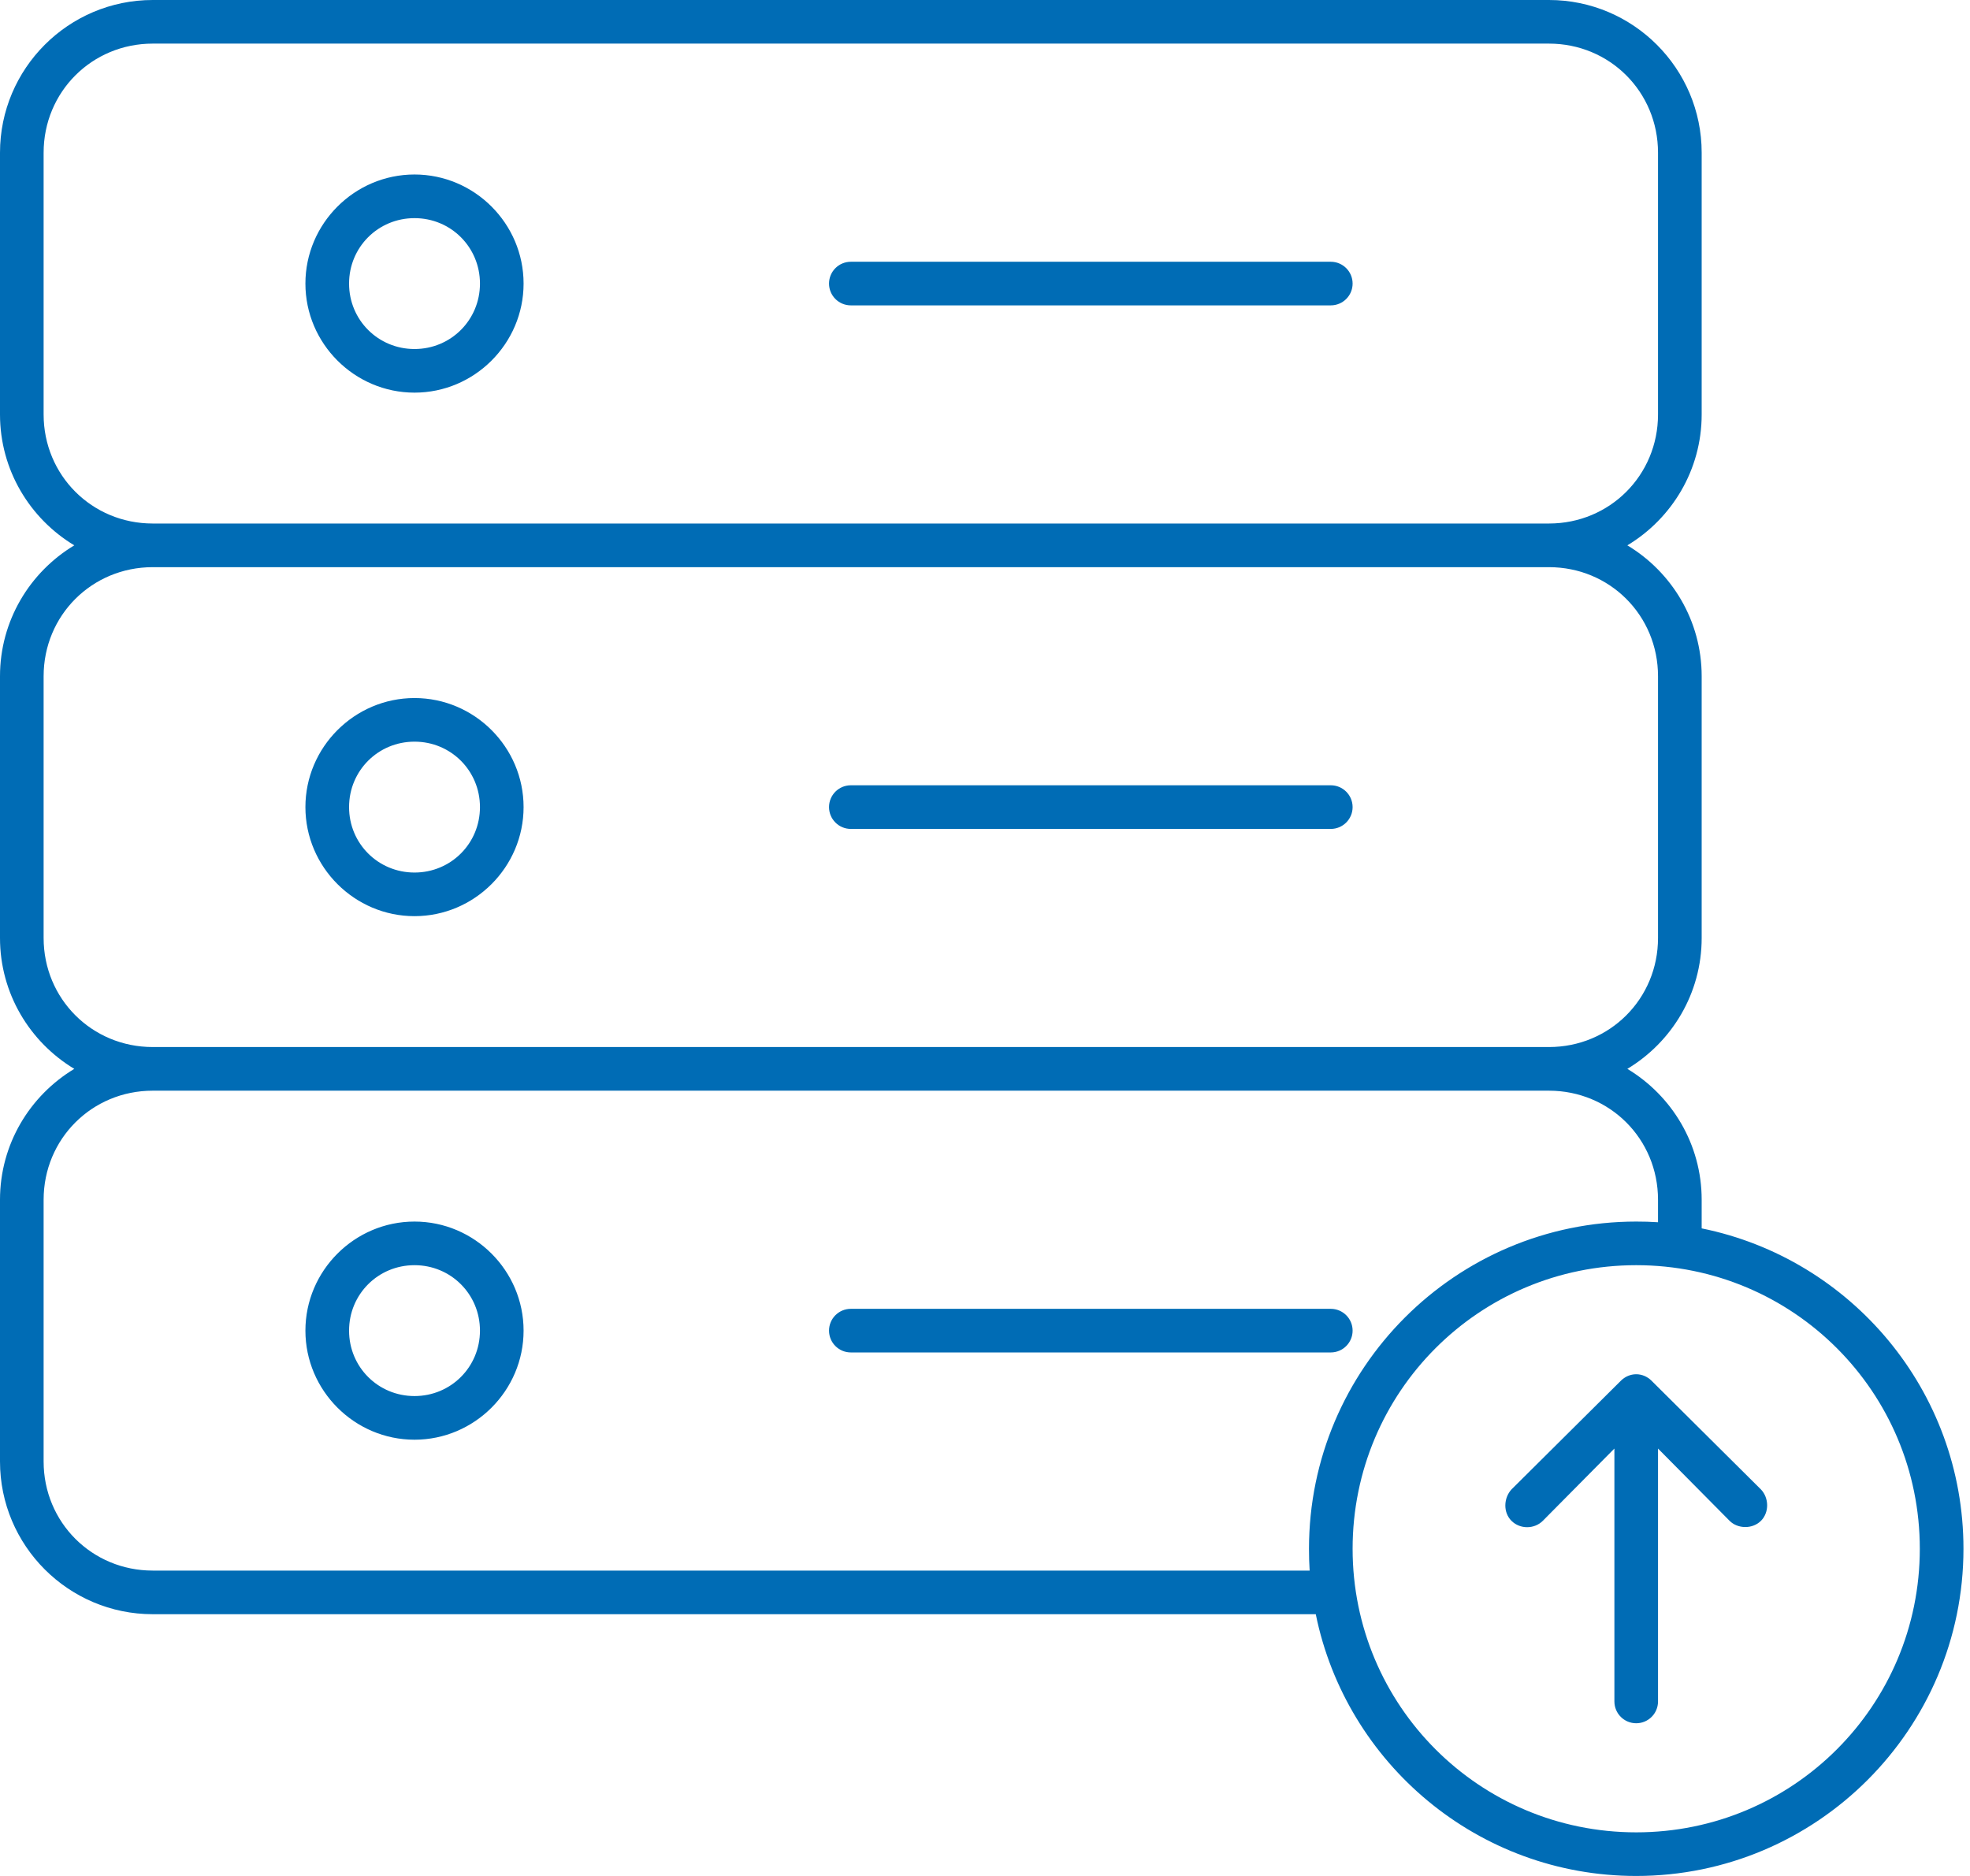 <?xml version="1.0" encoding="UTF-8"?>
<svg xmlns="http://www.w3.org/2000/svg" width="63" height="60" viewBox="0 0 63 60" fill="none">
  <path d="M4.884 0C2.19 0 0 2.19 0 4.884V13.256C0 15.032 0.955 16.587 2.376 17.442C0.955 18.297 0 19.851 0 21.628V30C0 31.776 0.955 33.331 2.376 34.186C0.955 35.041 0 36.596 0 38.372V46.744C0 49.438 2.19 51.628 4.884 51.628H42.078C43.048 56.403 47.268 60 52.326 60C58.097 60 62.791 55.306 62.791 49.535C62.791 44.478 59.194 40.257 54.419 39.288V38.372C54.419 36.596 53.464 35.041 52.042 34.186C53.464 33.331 54.419 31.776 54.419 30V21.628C54.419 19.851 53.464 18.297 52.042 17.442C53.464 16.587 54.419 15.032 54.419 13.256V4.884C54.419 2.19 52.228 0 49.535 0H4.884ZM4.884 1.395H49.535C51.48 1.395 53.023 2.939 53.023 4.884V13.256C53.023 15.2 51.48 16.744 49.535 16.744H4.884C2.939 16.744 1.395 15.2 1.395 13.256V4.884C1.395 2.939 2.939 1.395 4.884 1.395ZM13.256 5.581C11.338 5.581 9.767 7.151 9.767 9.07C9.767 10.988 11.338 12.558 13.256 12.558C15.174 12.558 16.744 10.988 16.744 9.07C16.744 7.151 15.174 5.581 13.256 5.581ZM13.256 6.977C14.42 6.977 15.349 7.906 15.349 9.07C15.349 10.234 14.42 11.163 13.256 11.163C12.092 11.163 11.163 10.234 11.163 9.07C11.163 7.906 12.092 6.977 13.256 6.977ZM27.209 8.372C26.824 8.372 26.512 8.684 26.512 9.07C26.512 9.455 26.824 9.767 27.209 9.767H42.558C42.943 9.767 43.256 9.455 43.256 9.07C43.256 8.684 42.943 8.372 42.558 8.372H27.209ZM4.884 18.14H49.535C51.48 18.14 53.023 19.683 53.023 21.628V30C53.023 31.945 51.48 33.488 49.535 33.488H4.884C2.939 33.488 1.395 31.945 1.395 30V21.628C1.395 19.683 2.939 18.14 4.884 18.14ZM13.256 22.326C11.338 22.326 9.767 23.896 9.767 25.814C9.767 27.732 11.338 29.302 13.256 29.302C15.174 29.302 16.744 27.732 16.744 25.814C16.744 23.896 15.174 22.326 13.256 22.326ZM13.256 23.721C14.42 23.721 15.349 24.65 15.349 25.814C15.349 26.978 14.42 27.907 13.256 27.907C12.092 27.907 11.163 26.978 11.163 25.814C11.163 24.65 12.092 23.721 13.256 23.721ZM27.209 25.116C26.824 25.116 26.512 25.429 26.512 25.814C26.512 26.199 26.824 26.512 27.209 26.512H42.558C42.943 26.512 43.256 26.199 43.256 25.814C43.256 25.429 42.943 25.116 42.558 25.116H27.209ZM4.884 34.884H49.535C51.48 34.884 53.023 36.428 53.023 38.372V39.092C52.792 39.076 52.561 39.07 52.326 39.07C46.554 39.07 41.861 43.764 41.861 49.535C41.861 49.77 41.867 50.001 41.882 50.233L4.884 50.233C2.939 50.233 1.395 48.689 1.395 46.744V38.372C1.395 36.428 2.939 34.884 4.884 34.884ZM13.256 39.07C11.338 39.07 9.767 40.64 9.767 42.558C9.767 44.477 11.338 46.047 13.256 46.047C15.174 46.047 16.744 44.477 16.744 42.558C16.744 40.64 15.174 39.07 13.256 39.07ZM13.256 40.465C14.42 40.465 15.349 41.394 15.349 42.558C15.349 43.722 14.42 44.651 13.256 44.651C12.092 44.651 11.163 43.722 11.163 42.558C11.163 41.394 12.092 40.465 13.256 40.465ZM52.326 40.465C57.343 40.465 61.395 44.518 61.395 49.535C61.395 54.552 57.343 58.605 52.326 58.605C47.308 58.605 43.256 54.552 43.256 49.535C43.256 44.518 47.308 40.465 52.326 40.465ZM27.209 41.861C26.824 41.861 26.512 42.173 26.512 42.558C26.512 42.944 26.824 43.256 27.209 43.256H42.558C42.943 43.256 43.256 42.944 43.256 42.558C43.256 42.173 42.943 41.861 42.558 41.861H27.209ZM52.326 43.953C52.14 43.953 51.971 44.031 51.846 44.15C50.682 45.307 49.505 46.477 48.336 47.638C48.087 47.91 48.063 48.368 48.336 48.641C48.608 48.913 49.066 48.913 49.339 48.641L51.628 46.33V54.419C51.628 54.804 51.94 55.116 52.326 55.116C52.711 55.116 53.023 54.804 53.023 54.419V46.33L55.312 48.641C55.569 48.9 56.043 48.913 56.315 48.641C56.588 48.368 56.569 47.902 56.315 47.638C55.15 46.48 53.958 45.296 52.805 44.15C52.68 44.031 52.511 43.953 52.326 43.953Z" fill="#006CB5"></path>
</svg>
